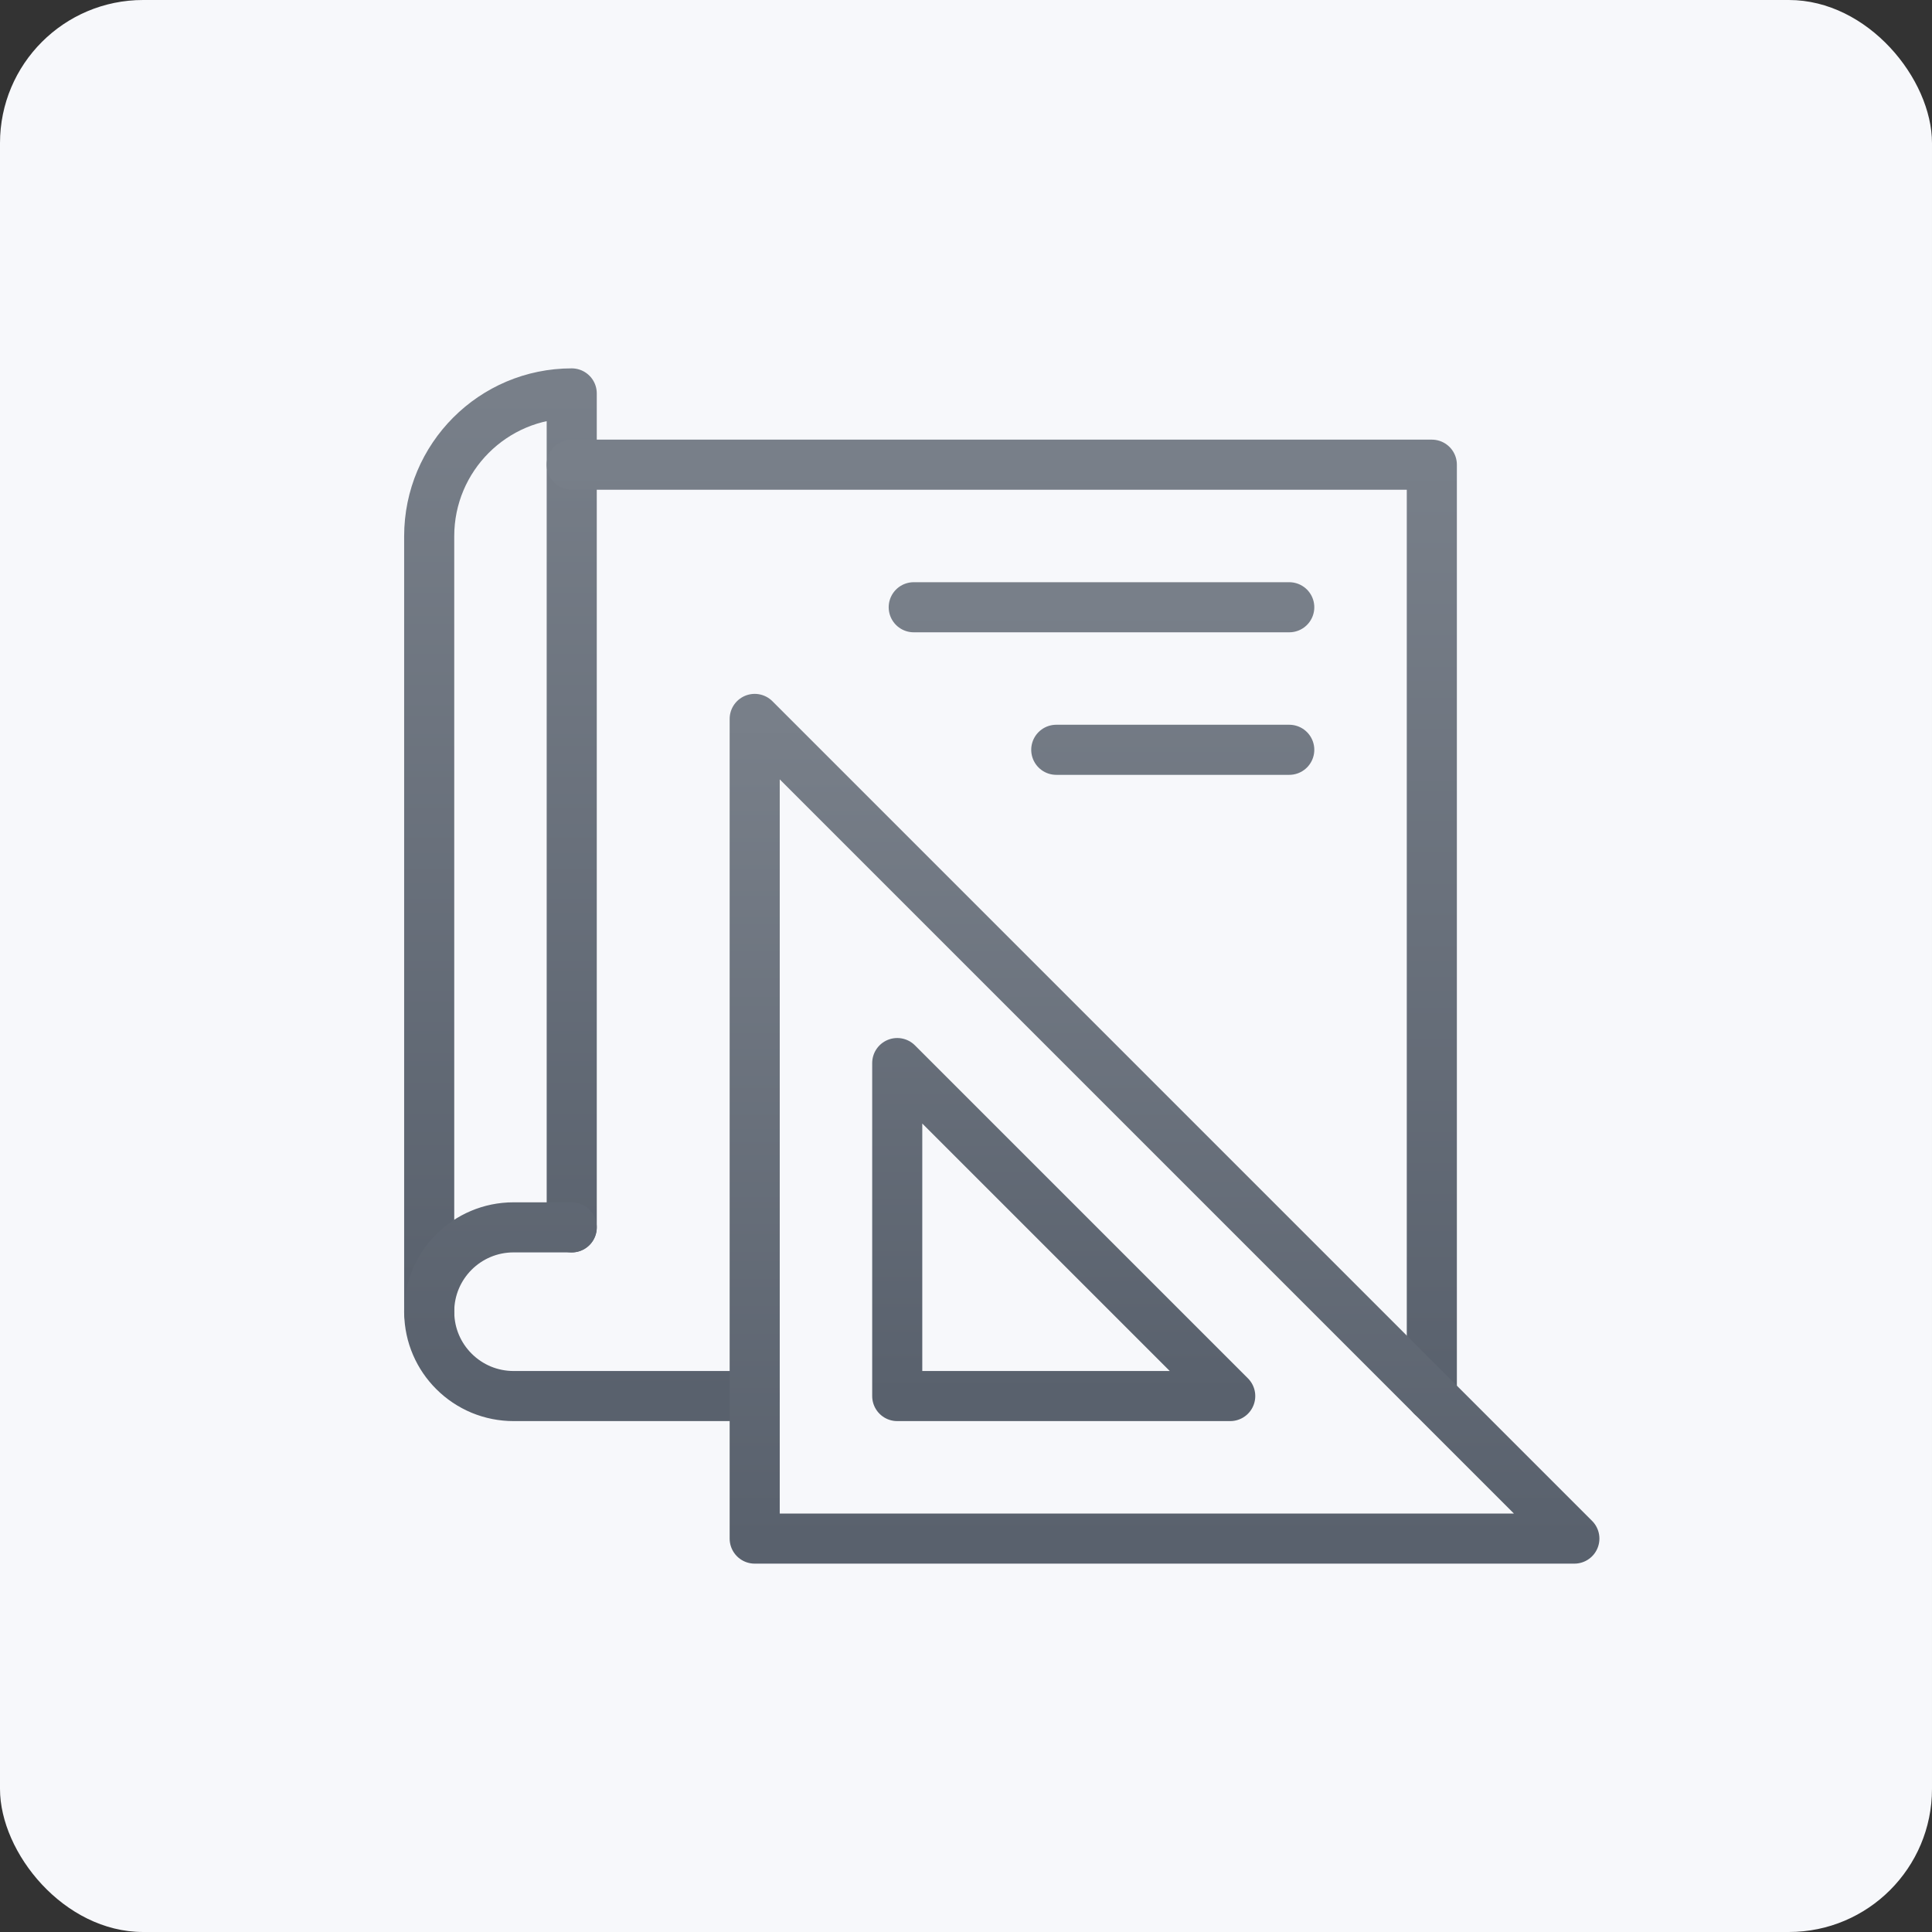 <?xml version="1.0" encoding="UTF-8"?> <svg xmlns="http://www.w3.org/2000/svg" width="54" height="54" viewBox="0 0 54 54" fill="none"><rect x="0" y="0" width="54" height="54" fill="#333333" stroke="none"/> <rect width="54" height="54" rx="4" fill="#F7F8FB"></rect> <g clip-path="url(#clip0_128_974)"> <path d="M11.997 36.695H11.996V14.988C11.996 12.784 13.78 10.996 15.98 10.996V34.305" stroke="url(#paint0_linear_128_974)" stroke-width="1.4" stroke-miterlimit="10" stroke-linecap="round" stroke-linejoin="round"></path> <path d="M15.98 34.305H14.354C13.051 34.305 11.996 35.36 11.996 36.662C11.996 36.673 11.996 36.684 11.997 36.695C12.005 37.333 12.267 37.91 12.687 38.329C12.905 38.548 13.165 38.722 13.451 38.841C13.737 38.959 14.044 39.02 14.354 39.02H21.094M15.98 12.988H40.02V39.02" stroke="url(#paint1_linear_128_974)" stroke-width="1.4" stroke-miterlimit="10" stroke-linecap="round" stroke-linejoin="round"></path> <path d="M44.004 43.004H21.094V20.094L44.004 43.004Z" stroke="url(#paint2_linear_128_974)" stroke-width="1.4" stroke-miterlimit="10" stroke-linecap="round" stroke-linejoin="round"></path> <path d="M36.035 16.973H25.539M36.035 20.957H29.523M34.385 39.02H25.078V29.713L34.385 39.02Z" stroke="url(#paint3_linear_128_974)" stroke-width="1.4" stroke-miterlimit="10" stroke-linecap="round" stroke-linejoin="round"></path> </g> <defs> <linearGradient id="paint0_linear_128_974" x1="13.988" y1="10.996" x2="13.988" y2="36.695" gradientUnits="userSpaceOnUse"> <stop stop-color="#787F89"></stop> <stop offset="1" stop-color="#59616D"></stop> </linearGradient> <linearGradient id="paint1_linear_128_974" x1="26.008" y1="12.988" x2="26.008" y2="39.02" gradientUnits="userSpaceOnUse"> <stop stop-color="#787F89"></stop> <stop offset="1" stop-color="#59616D"></stop> </linearGradient> <linearGradient id="paint2_linear_128_974" x1="32.549" y1="20.094" x2="32.549" y2="43.004" gradientUnits="userSpaceOnUse"> <stop stop-color="#787F89"></stop> <stop offset="1" stop-color="#59616D"></stop> </linearGradient> <linearGradient id="paint3_linear_128_974" x1="30.557" y1="16.973" x2="30.557" y2="39.02" gradientUnits="userSpaceOnUse"> <stop stop-color="#787F89"></stop> <stop offset="1" stop-color="#59616D"></stop> </linearGradient> <clipPath id="clip0_128_974"> <rect width="34" height="34" fill="white" transform="translate(11 10)"></rect> </clipPath> </defs> </svg> 